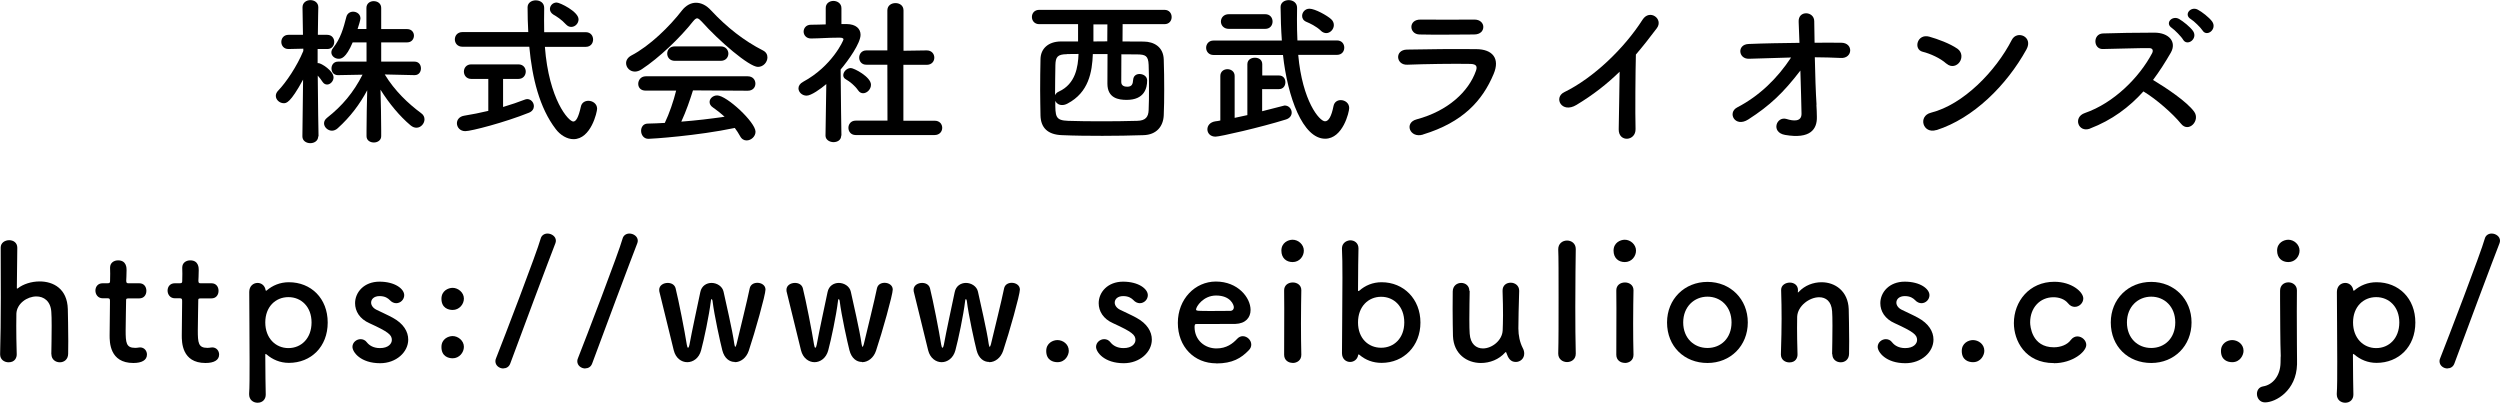 <?xml version="1.0" encoding="UTF-8"?>
<svg id="_レイヤー_2" data-name="レイヤー_2" xmlns="http://www.w3.org/2000/svg" width="218.26" height="35.14" viewBox="0 0 218.26 35.14">
  <g id="design">
    <g>
      <path d="M27.78,11.91c0,.39-.35.59-.69.59s-.69-.2-.69-.59h0s.06-4.96.06-4.96c-1.12,2.06-1.47,2.06-1.69,2.06-.35,0-.69-.29-.69-.64,0-.15.06-.31.2-.45.71-.74,1.65-2.14,2.2-3.47v-.2s-1.29.03-1.29.03h-.01c-.41,0-.62-.31-.62-.62s.21-.62.63-.62h1.26l-.04-2.4h0c0-.42.35-.63.69-.63s.69.21.69.62h0s-.03,1.13-.04,2.41h.81c.42,0,.62.31.62.62s-.2.62-.6.62h-.85s0,1.23,0,1.23h.07c.24,0,1.32.67,1.32,1.25,0,.32-.28.62-.56.62-.14,0-.28-.06-.39-.22-.14-.21-.29-.41-.43-.56.01,2.2.07,5.31.07,5.31h0ZM36.2,6.56l-2.61-.06c.87,1.43,2.04,2.54,3.19,3.39.2.14.28.34.28.53,0,.36-.31.73-.7.73-.17,0-.34-.06-.52-.21-.92-.77-1.86-1.89-2.62-3.11.03,1.15.06,2.48.06,3.57v.49c0,.36-.32.55-.64.55s-.64-.18-.64-.55v-.48c0-1.06.03-2.39.06-3.53-.64,1.2-1.46,2.31-2.58,3.32-.15.14-.34.21-.5.21-.36,0-.69-.31-.69-.64,0-.17.08-.35.28-.5,1.29-1.01,2.3-2.2,3.08-3.75l-2.14.04h-.01c-.38,0-.56-.29-.56-.59s.2-.59.57-.59h2.49v-1.68h-1.21c-.6,1.42-1.02,1.43-1.23,1.43-.32,0-.63-.24-.63-.55,0-.13.04-.25.15-.39.66-.84.9-1.71,1.16-2.72.08-.31.34-.45.59-.45.32,0,.64.22.64.59,0,.11-.15.64-.25.92h.77V.69c0-.39.32-.59.63-.59.34,0,.66.2.66.59v1.85h2.27c.39,0,.59.29.59.57,0,.29-.2.59-.59.59h-2.27v1.68h2.91c.38,0,.56.29.56.59s-.18.59-.55.59h-.01Z"/>
      <path d="M47.57,4.08c.35,4.62,2.07,6.53,2.48,6.53.24,0,.45-.35.66-1.29.07-.36.36-.52.66-.52.36,0,.76.25.76.69,0,.28-.53,2.66-2.06,2.66-.57,0-1.16-.36-1.55-.88-1.42-1.85-2.06-4.47-2.31-7.19h-5.83c-.45,0-.67-.32-.67-.64s.22-.64.67-.64h5.74c-.04-.73-.06-1.46-.06-2.17,0-.39.36-.6.71-.6.38,0,.74.21.74.66v.03c0,.32-.01.67-.01,1.02s.01.7.01,1.07h3.63c.43,0,.64.32.64.64s-.21.64-.64.64h-3.57ZM42.61,6.89h-1.47c-.42,0-.64-.32-.64-.64s.22-.63.64-.63h4.12c.43,0,.64.32.64.63s-.21.64-.64.64h-1.34v2.45c.7-.21,1.36-.43,1.86-.63.08-.03.17-.06.24-.06.35,0,.59.31.59.62,0,.22-.13.45-.43.57-2.12.85-5.04,1.61-5.56,1.61-.46,0-.73-.34-.73-.69,0-.29.2-.59.64-.66.67-.11,1.4-.25,2.1-.42v-2.8ZM49.4,2.12c-.38-.42-.83-.7-1.08-.84-.21-.13-.31-.31-.31-.49,0-.29.24-.57.59-.57.27,0,1.91.79,1.91,1.47,0,.35-.29.66-.64.66-.15,0-.31-.06-.46-.22Z"/>
      <path d="M61.22,1.85c-.15-.17-.27-.25-.36-.25s-.2.08-.34.25c-1.15,1.46-3,3.22-4.5,4.2-.21.14-.41.2-.59.2-.45,0-.77-.36-.77-.74,0-.24.14-.49.45-.66,1.62-.84,3.36-2.55,4.43-3.94.34-.43.77-.67,1.22-.67s.9.21,1.32.67c1.37,1.47,2.87,2.65,4.54,3.5.27.14.38.36.38.6,0,.41-.35.83-.83.83-.76,0-3.39-2.25-4.94-3.99ZM60.5,7.89c-.25.8-.6,1.83-1.02,2.73,1.29-.1,2.56-.25,3.78-.43-.32-.29-.67-.57-1.02-.81-.21-.14-.29-.31-.29-.48,0-.29.29-.57.66-.57.83,0,3.35,2.34,3.35,3.17,0,.42-.39.76-.78.76-.22,0-.43-.11-.57-.38-.14-.25-.29-.49-.46-.71-3.28.69-7.26.95-7.54.95-.42,0-.64-.36-.64-.7,0-.31.18-.62.57-.63.49-.01.99-.03,1.5-.06.39-.81.76-1.89.99-2.82h-2.65c-.45.01-.66-.28-.66-.59s.22-.66.66-.66h8.9c.45,0,.67.32.67.64s-.22.62-.67.62l-4.76-.03ZM58.91,5.31c-.43,0-.66-.31-.66-.63s.22-.63.66-.63h4.02c.43,0,.66.32.66.63s-.22.63-.66.63h-4.02Z"/>
      <path d="M73.44,11.84c0,.39-.34.57-.67.57s-.7-.2-.7-.57h0s.07-4.5.07-4.5c-.49.42-1.32,1.01-1.72,1.01s-.71-.31-.71-.64c0-.21.13-.42.41-.57,2.52-1.36,3.52-3.61,3.52-3.7,0-.14-.21-.15-.31-.15h-.25c-.8,0-1.4.06-2.27.07h-.01c-.42,0-.64-.31-.64-.6s.21-.6.63-.6c.43-.01.87-.01,1.3-.03V.71c-.01-.42.34-.63.67-.63s.7.21.7.63v1.39h.46c.81.01,1.21.41,1.21.94,0,.73-1.06,2.23-1.74,3.03.01,2.17.07,5.76.07,5.76h0ZM74.92,7.89c-.29-.42-.73-.77-1.08-.97-.15-.08-.22-.22-.22-.35,0-.31.31-.63.66-.63.27,0,1.76.77,1.76,1.46,0,.39-.34.74-.69.74-.15,0-.31-.07-.43-.25ZM74.71,11.79c-.43,0-.64-.32-.64-.63s.21-.63.64-.63h2.77s-.01-4.88-.01-4.88h-1.82c-.43.01-.64-.31-.64-.62s.21-.63.63-.63h1.83s0-3.49,0-3.49c0-.43.35-.64.71-.64s.7.21.7.64v3.52s2.02-.03,2.02-.03h.01c.43,0,.66.31.66.63s-.22.63-.67.63h-2.03s0,4.88,0,4.88h2.72c.45-.01.67.31.67.62s-.22.63-.67.63h-6.88Z"/>
      <path d="M98.01,2.12c0,.38-.01.94-.01,1.5.64,0,1.26,0,1.86.01.88.01,1.71.46,1.74,1.57.03.83.04,1.74.04,2.63,0,.79-.01,1.55-.04,2.23-.04.98-.64,1.71-1.77,1.74-1.18.04-2.4.06-3.59.06s-2.4-.01-3.52-.06c-1.26-.04-1.85-.66-1.88-1.7-.01-.73-.03-1.48-.03-2.23,0-.91.01-1.82.03-2.72s.67-1.51,1.75-1.53h1.53v-1.51h-3.39c-.42,0-.64-.31-.64-.63s.22-.62.64-.62h10.93c.42,0,.63.31.63.63s-.21.62-.63.62h-3.66ZM93.15,4.73c-.83.01-.99.24-1.01.95-.01.7-.03,1.69-.03,2.63.06-.13.17-.25.34-.32,1.46-.67,1.67-2.17,1.71-3.28-.35,0-.69.01-1.01.01ZM95.41,4.71c-.06,1.58-.36,3.36-2.21,4.33-.18.1-.34.13-.48.13-.28,0-.49-.15-.59-.36,0,1.37,0,1.7,1.12,1.74.9.03,1.88.04,2.9.04s2.09-.01,3.12-.04c.76-.01.99-.36,1.01-.94.03-.59.03-1.26.03-1.93s0-1.37-.03-2.02c-.03-.8-.29-.9-.99-.91-.46-.01-.92-.01-1.39-.01-.01.98-.01,2.25-.01,2.42,0,.34.29.41.52.41.41,0,.49-.22.52-.62.03-.34.28-.49.55-.49.34,0,.67.21.67.56,0,.69-.25,1.7-1.79,1.7-.7,0-1.68-.14-1.68-1.42,0-.17.01-1.55.01-2.58h-1.27ZM95.46,2.12v1.5c.41,0,.8-.01,1.21-.01,0-.56.01-1.11.01-1.48h-1.22Z"/>
      <path d="M113.34,4.79c.36,4.03,1.85,5.8,2.34,5.8.31,0,.56-.42.74-1.33.07-.36.35-.52.63-.52.36,0,.74.25.74.69,0,.35-.55,2.68-2.1,2.68-1.95,0-3.28-3.63-3.68-7.31h-6.07c-.42,0-.64-.32-.64-.63s.22-.63.64-.63h5.97c-.07-.98-.1-1.96-.11-2.93,0-.39.35-.6.71-.6s.73.22.73.67h0c0,.34-.01.69-.01,1.02,0,.6.01,1.22.04,1.83h3.45c.43,0,.64.31.64.63s-.21.63-.64.63h-3.38ZM110.19,7.76v1.95q1.92-.5,1.96-.5c.38,0,.62.31.62.62,0,.24-.15.49-.5.6-2.21.69-5.76,1.5-6.15,1.5-.46,0-.71-.31-.71-.64,0-.31.22-.63.71-.7.14-.01.28-.04.42-.07v-3.89c0-.39.31-.59.62-.59s.63.2.63.59v3.66c.36-.07.73-.15,1.11-.24v-4.44c0-.39.32-.57.66-.57s.64.18.64.57v.98h1.46c.38,0,.56.29.56.59s-.18.6-.56.6h-1.46ZM107.28,2.52c-.45,0-.69-.32-.69-.64s.24-.64.69-.64h3.18c.43,0,.64.32.64.64s-.21.64-.64.64h-3.18ZM115.32,2.68c-.41-.39-.99-.66-1.26-.77-.27-.11-.38-.31-.38-.52,0-.31.25-.63.64-.63.48,0,1.54.59,1.89.91.17.15.24.34.24.52,0,.36-.31.7-.66.7-.15,0-.32-.06-.48-.21Z"/>
      <path d="M124.23,11.75c-1.15.35-1.67-1.04-.55-1.33,2.76-.74,4.54-2.44,5.17-4.22.14-.38.07-.6-.46-.62-1.43-.03-4.03.01-5.53.07-.99.04-1.12-1.29-.04-1.32,1.81-.04,4.16-.06,6.07-.04,1.4.01,2.09.8,1.51,2.17-.98,2.34-2.69,4.22-6.16,5.28ZM128.68,3.01c-1.32,0-3.25.04-4.76,0-.92-.03-.98-1.32.1-1.3,1.34.01,3.31.01,4.72,0,.48,0,.76.31.76.64s-.24.66-.81.66Z"/>
      <path d="M137.63,9.16c-1.29.78-2.02-.64-1.07-1.11,2.58-1.26,5.25-3.84,6.84-6.33.62-.97,1.85-.07,1.25.74-.63.84-1.23,1.6-1.83,2.3-.04,1.43-.07,5.1-.03,6.5.03,1.07-1.48,1.19-1.47.04.01-1.12.07-3.4.08-5.04-1.11,1.08-2.31,2.02-3.77,2.9Z"/>
      <path d="M158.58,9.15c.03.43.03.67.04,1.05.03,1.08-.57,1.96-2.77,1.58-1.28-.22-.76-1.67.13-1.39.57.18,1.32.27,1.3-.48-.01-.83-.06-2.28-.1-3.75-1.48,1.93-2.65,3.05-4.55,4.27-1.16.74-1.85-.59-.97-1.05,1.95-1.01,3.52-2.55,4.71-4.36-1.25.03-2.49.07-3.67.11-.94.04-1.08-1.25-.04-1.29,1.4-.06,2.93-.08,4.44-.1-.03-.8-.06-1.47-.07-1.83-.06-1.04,1.36-.94,1.36-.06,0,.39.01,1.08.03,1.88.8,0,1.58-.01,2.33,0,1.08.01,1.01,1.39-.04,1.33-.73-.03-1.5-.06-2.27-.06.03,1.47.08,3.08.15,4.13Z"/>
      <path d="M169.93,5.56c-.52-.48-1.42-.88-2.07-1.04-.84-.2-.49-1.61.57-1.32.74.21,1.79.59,2.47,1.06.43.31.41.84.18,1.16-.22.32-.71.52-1.15.13ZM169.06,11.35c-1.19.38-1.64-1.22-.48-1.51,2.82-.71,5.65-3.61,7.06-6.36.45-.87,1.89-.28,1.28.83-1.74,3.15-4.64,6.02-7.86,7.05Z"/>
      <path d="M182.46,11.23c-1.02.38-1.5-1-.45-1.36,2.55-.88,4.76-3.12,5.87-5.21.13-.24.07-.46-.24-.46-.88-.01-2.82.06-4.05.08-.84.03-.9-1.32,0-1.36,1.02-.04,3.08-.07,4.5-.07,1.26,0,1.97.8,1.43,1.75-.48.83-.98,1.62-1.55,2.38,1.16.7,2.94,1.88,3.59,2.77.56.78-.49,1.88-1.15,1.05-.69-.85-2.13-2.13-3.28-2.82-1.23,1.37-2.75,2.51-4.66,3.24ZM190.59,3.46c-.14-.25-.73-.85-.98-1.02-.64-.42.04-1.13.64-.78.34.2.97.69,1.22,1.06.43.67-.52,1.36-.88.74ZM192.29,2.66c-.15-.24-.76-.84-1.02-.99-.66-.39-.01-1.15.6-.83.35.18.99.67,1.26,1.04.46.66-.46,1.39-.84.78Z"/>
      <path d="M4.48,30.92c.01-.57.03-1.61.03-2.46,0-.55-.01-1.01-.03-1.23-.06-.95-.66-1.35-1.3-1.35-.81,0-1.71.62-1.75,1.5-.01.25-.01.62-.01,1.08,0,.64.01,1.47.04,2.46.01.29-.15.71-.71.71-.38,0-.74-.24-.74-.69v-.03c.04-1.33.06-3.18.06-4.94s-.01-3.42-.01-4.36c0-.42.38-.64.74-.64s.71.21.71.66c-.01,1.33-.03,3.01-.04,3.49,0,.06,0,.08.03.08.01,0,.03-.01.07-.04.45-.35,1.16-.59,1.89-.59,1.19,0,2.41.63,2.46,2.41.01.5.04,1.75.04,2.79,0,.43,0,.83-.01,1.12-.01.5-.36.74-.73.74s-.73-.25-.73-.7h0Z"/>
      <path d="M11.22,26.05c-.21,0-.21.07-.21.15,0,.52-.04,1.71-.04,2.63,0,1.09.04,1.54.83,1.54.1,0,.21-.01.32-.03.04,0,.07-.01.11-.01.38,0,.6.31.6.62,0,.5-.46.74-1.19.74-2.07,0-2.07-1.83-2.07-2.41,0-.81.03-2.21.03-2.83v-.21c0-.18-.08-.2-.22-.2h-.42c-.41,0-.63-.34-.63-.67s.21-.64.63-.64h.41c.22,0,.24-.04.24-.24,0,0,.01-.28.01-.6,0-.17,0-.34-.01-.49v-.04c0-.42.34-.63.7-.63.74,0,.74.67.74.85,0,.38-.03.91-.03.91,0,.22.06.24.2.24h.94c.42,0,.62.32.62.66s-.2.66-.62.66h-.92Z"/>
      <path d="M17.52,26.05c-.21,0-.21.07-.21.15,0,.52-.04,1.71-.04,2.63,0,1.09.04,1.54.83,1.54.1,0,.21-.01.32-.03.04,0,.07-.01.11-.01.38,0,.6.31.6.62,0,.5-.46.74-1.19.74-2.07,0-2.07-1.83-2.07-2.41,0-.81.03-2.21.03-2.83v-.21c0-.18-.08-.2-.22-.2h-.42c-.41,0-.63-.34-.63-.67s.21-.64.63-.64h.41c.22,0,.24-.04.24-.24,0,0,.01-.28.01-.6,0-.17,0-.34-.01-.49v-.04c0-.42.34-.63.7-.63.74,0,.74.67.74.85,0,.38-.03.91-.03.91,0,.22.06.24.2.24h.94c.42,0,.62.32.62.66s-.2.66-.62.66h-.92Z"/>
      <path d="M23.23,25.38s.03,0,.04-.01c.52-.45,1.18-.73,1.95-.73,1.93,0,3.39,1.4,3.39,3.52s-1.46,3.52-3.39,3.52c-.77,0-1.43-.29-1.95-.74-.03-.01-.06-.04-.07-.04-.03,0-.04.03-.04.08,0,1.54.03,2.87.04,3.45.01.43-.28.73-.71.73-.38,0-.74-.25-.74-.73v-.07c.04-.5.04-1.55.04-2.79,0-2.12-.03-4.75-.03-6.08,0-.52.36-.79.73-.79.32,0,.64.22.7.64.01.03.03.04.04.04ZM27.2,28.15c0-1.37-.9-2.21-2.02-2.21s-2.02.84-2.02,2.21.9,2.24,2.02,2.24,2.02-.85,2.02-2.24Z"/>
      <path d="M33.19,31.71c-1.71,0-2.42-.97-2.42-1.43,0-.38.35-.67.71-.67.2,0,.41.08.56.29.2.25.56.49,1.13.49.74,0,1.04-.39,1.04-.71,0-.45-.31-.71-1.95-1.46-.87-.38-1.26-1.06-1.26-1.75,0-.95.78-1.88,2.13-1.88s2.16.63,2.16,1.18c0,.38-.32.7-.7.7-.18,0-.39-.08-.57-.28-.14-.14-.39-.34-.88-.34s-.74.27-.74.57c0,.21.14.46.46.62.36.18.99.46,1.41.69.97.52,1.37,1.23,1.37,1.92,0,1.09-1.05,2.06-2.45,2.06Z"/>
      <path d="M38.54,26.08c0-.69.59-.95.98-.95.46,0,.98.39.98.94,0,.5-.41.99-.98.99-.38,0-.98-.17-.98-.98ZM38.54,30.29c0-.69.59-.95.98-.95.46,0,.98.39.98.94,0,.5-.41,1-.98,1-.38,0-.98-.17-.98-.98Z"/>
      <path d="M43.95,32.17c-.35,0-.7-.25-.7-.63,0-.08.01-.17.06-.27.64-1.61,3.59-9.31,3.89-10.43.08-.31.34-.45.6-.45.35,0,.73.25.73.62,0,.07-.01.14-.04.22-.39.98-3.25,8.61-3.94,10.5-.11.31-.36.43-.6.43Z"/>
      <path d="M51.1,32.17c-.35,0-.7-.25-.7-.63,0-.08.01-.17.06-.27.64-1.61,3.59-9.31,3.89-10.43.08-.31.34-.45.6-.45.35,0,.73.25.73.62,0,.07-.01.14-.04.22-.39.98-3.25,8.61-3.94,10.5-.11.31-.36.43-.6.43Z"/>
      <path d="M64.15,31.6c-.46,0-.91-.31-1.09-1.02-.18-.7-.7-3.05-.85-4.29-.01-.1-.06-.18-.08-.18s-.06.04-.07.17c-.15,1.25-.6,3.38-.85,4.3-.18.69-.7,1.04-1.21,1.04s-1.01-.35-1.18-1.04c-.29-1.25-.98-3.94-1.26-5.14-.01-.06-.01-.1-.01-.14,0-.39.38-.6.74-.6.31,0,.6.14.69.46.27,1.08.8,3.77.98,4.93.03.18.07.27.1.27.06,0,.1-.1.13-.25.2-1.12.74-3.6.95-4.61.11-.55.55-.8.98-.8.46,0,.95.29,1.05.77.18.87.77,3.32.94,4.57.03.18.06.24.08.24.04,0,.08-.13.11-.22.29-1.22.94-3.84,1.15-4.88.07-.34.36-.49.67-.49.35,0,.71.21.71.59,0,.45-.92,3.73-1.46,5.34-.21.63-.71,1-1.22,1Z"/>
      <path d="M75.25,31.6c-.46,0-.91-.31-1.09-1.02-.18-.7-.7-3.05-.85-4.29-.01-.1-.06-.18-.08-.18s-.06.04-.07.17c-.15,1.25-.6,3.38-.85,4.3-.18.69-.7,1.04-1.2,1.04s-1.01-.35-1.18-1.04c-.29-1.25-.98-3.94-1.26-5.14-.01-.06-.01-.1-.01-.14,0-.39.38-.6.74-.6.31,0,.6.14.69.46.27,1.08.8,3.77.98,4.93.03.18.07.27.1.27.06,0,.1-.1.13-.25.2-1.12.74-3.6.95-4.61.11-.55.55-.8.98-.8.46,0,.95.29,1.05.77.18.87.77,3.32.94,4.57.03.18.06.24.08.24.04,0,.08-.13.11-.22.29-1.22.94-3.84,1.15-4.88.07-.34.36-.49.67-.49.35,0,.71.21.71.59,0,.45-.92,3.73-1.46,5.34-.21.63-.71,1-1.22,1Z"/>
      <path d="M86.35,31.6c-.46,0-.91-.31-1.09-1.02-.18-.7-.7-3.05-.85-4.29-.01-.1-.06-.18-.08-.18s-.06.04-.07.17c-.15,1.25-.6,3.38-.85,4.3-.18.69-.7,1.04-1.2,1.04s-1.01-.35-1.18-1.04c-.29-1.25-.98-3.94-1.26-5.14-.01-.06-.01-.1-.01-.14,0-.39.38-.6.74-.6.31,0,.6.14.69.46.27,1.08.8,3.77.98,4.93.03.18.07.27.1.27.06,0,.1-.1.13-.25.2-1.12.74-3.6.95-4.61.11-.55.55-.8.98-.8.46,0,.95.29,1.05.77.18.87.77,3.32.94,4.57.03.18.06.24.08.24.04,0,.08-.13.11-.22.29-1.22.94-3.84,1.15-4.88.07-.34.36-.49.67-.49.35,0,.71.21.71.59,0,.45-.92,3.73-1.46,5.34-.21.63-.71,1-1.22,1Z"/>
      <path d="M92.32,31.62c-.38,0-.98-.17-.98-.98,0-.69.59-.95.98-.95.46,0,.99.34.99.94,0,.36-.29.99-.99.99Z"/>
      <path d="M98.11,31.71c-1.71,0-2.42-.97-2.42-1.43,0-.38.35-.67.71-.67.2,0,.41.08.56.29.2.25.56.49,1.13.49.74,0,1.04-.39,1.04-.71,0-.45-.31-.71-1.95-1.46-.87-.38-1.26-1.06-1.26-1.75,0-.95.78-1.88,2.13-1.88s2.16.63,2.16,1.18c0,.38-.32.7-.7.7-.18,0-.39-.08-.57-.28-.14-.14-.39-.34-.88-.34s-.74.27-.74.57c0,.21.14.46.46.62.36.18.99.46,1.41.69.97.52,1.37,1.23,1.37,1.92,0,1.09-1.05,2.06-2.45,2.06Z"/>
      <path d="M106.18,31.72c-1.92,0-3.35-1.44-3.35-3.53s1.51-3.61,3.32-3.61c1.93,0,3.03,1.41,3.03,2.48,0,.66-.43,1.19-1.33,1.22-.43.01-.73.01-3.45.01-.08,0-.11.11-.11.27.01,1.16.91,1.86,1.91,1.86.88,0,1.42-.42,1.82-.85.14-.15.31-.22.48-.22.38,0,.74.34.74.73,0,.17-.06.34-.21.49-.67.7-1.43,1.16-2.84,1.16ZM107.72,26.82c0-.2-.29-1.02-1.55-1.02-1.13,0-1.75.98-1.75,1.22,0,.13.14.13,1.44.13.57,0,1.2,0,1.58-.01.17-.01.28-.14.28-.31Z"/>
      <path d="M111.87,21.88c0-.69.59-.95.98-.95.5,0,.98.42.98.95,0,.5-.38,1-.98,1-.55,0-.98-.35-.98-1ZM112.85,31.68c-.38,0-.74-.24-.74-.71,0-1.16.01-2.76.01-4.03,0-.63,0-1.19-.01-1.57-.01-.46.34-.71.76-.71.36,0,.74.22.74.67v.03c-.01.58-.03,1.68-.03,2.86,0,.97.01,1.96.03,2.73v.03c0,.48-.38.71-.76.71Z"/>
      <path d="M118.69,30.98s-.06-.04-.08-.04c-.01,0-.03.01-.04.07-.07.39-.39.59-.7.59-.35,0-.71-.25-.71-.77,0-1.4.04-4.34.04-6.56,0-1.11-.01-2.03-.04-2.49-.04-.69.57-.8.73-.8.36,0,.71.24.71.7v.03c-.01.59-.04,2-.04,3.63,0,.06.01.07.04.07.01,0,.04,0,.07-.03.52-.46,1.18-.74,1.95-.74,1.93,0,3.39,1.47,3.39,3.52s-1.46,3.52-3.39,3.52c-.76,0-1.4-.25-1.92-.69ZM122.6,28.15c0-1.39-.9-2.24-2.02-2.24s-2.02.85-2.02,2.24.9,2.21,2.02,2.21,2.02-.84,2.02-2.21Z"/>
      <path d="M128.31,25.39c-.01.58-.03,1.62-.03,2.49,0,.55.01,1.02.03,1.25.06.91.57,1.29,1.16,1.29.78,0,1.68-.69,1.72-1.58.01-.31.03-.74.03-1.32s-.01-1.29-.04-2.13c-.01-.49.35-.71.71-.71s.74.24.74.7v.03c-.04,1.5-.07,2.35-.07,3.26,0,.62.13,1.22.38,1.71.1.18.13.35.13.49,0,.45-.36.73-.73.73-.48,0-.67-.34-.83-.8-.01-.04-.03-.07-.04-.07-.01,0-.03.01-.06.04-.55.62-1.34.92-2.12.92-1.22,0-2.38-.78-2.44-2.35-.01-.45-.03-1.46-.03-2.39,0-.57,0-1.13.01-1.51.01-.5.38-.74.74-.74s.71.24.71.69h0Z"/>
      <path d="M136.04,30.84c.03-.98.03-2.97.03-4.85s0-3.65-.03-4.21c-.01-.5.36-.78.77-.78.38,0,.76.25.76.74v.03c-.01.69-.04,2.84-.04,5.03,0,1.48.01,2.98.04,4.05v.03c0,.49-.38.73-.76.73s-.77-.25-.77-.74h0Z"/>
      <path d="M140.87,21.88c0-.69.59-.95.98-.95.5,0,.98.42.98.95,0,.5-.38,1-.98,1-.55,0-.98-.35-.98-1ZM141.85,31.68c-.38,0-.74-.24-.74-.71,0-1.16.01-2.76.01-4.03,0-.63,0-1.19-.01-1.57-.01-.46.34-.71.76-.71.36,0,.74.22.74.67v.03c-.01.58-.03,1.68-.03,2.86,0,.97.01,1.96.03,2.73v.03c0,.48-.38.71-.76.71Z"/>
      <path d="M145.54,28.15c0-2.04,1.53-3.54,3.53-3.54s3.52,1.5,3.52,3.54-1.51,3.54-3.52,3.54-3.53-1.43-3.53-3.54ZM151.17,28.15c0-1.39-.95-2.25-2.1-2.25s-2.12.87-2.12,2.25.95,2.23,2.12,2.23,2.1-.85,2.1-2.23Z"/>
      <path d="M159.95,30.92c.01-.57.03-1.64.03-2.49,0-.56-.01-1.04-.03-1.26-.06-.87-.55-1.22-1.13-1.22-.85,0-1.88.76-1.92,1.7-.01.25-.01.57-.01.97,0,.57.01,1.32.04,2.31.01.29-.15.71-.71.71-.38,0-.74-.24-.74-.69v-.03c.04-1.33.06-2.25.06-3.08s-.01-1.57-.04-2.51v-.03c0-.42.41-.63.76-.63s.71.21.71.66c0,.06-.01.1-.01.14v.04s0,.03.01.03c.01,0,.04-.03.07-.06.52-.56,1.26-.84,1.99-.84,1.18,0,2.31.77,2.37,2.34.01.5.04,1.75.04,2.79,0,.43,0,.83-.01,1.12-.01.5-.36.74-.73.74s-.73-.25-.73-.7h0Z"/>
      <path d="M166.35,31.71c-1.71,0-2.42-.97-2.42-1.43,0-.38.35-.67.71-.67.2,0,.41.08.56.29.2.25.56.49,1.13.49.74,0,1.04-.39,1.04-.71,0-.45-.31-.71-1.95-1.46-.87-.38-1.26-1.06-1.26-1.75,0-.95.78-1.88,2.13-1.88s2.16.63,2.16,1.18c0,.38-.32.7-.7.7-.18,0-.39-.08-.57-.28-.14-.14-.39-.34-.88-.34s-.74.27-.74.57c0,.21.14.46.46.62.36.18.99.46,1.41.69.97.52,1.37,1.23,1.37,1.92,0,1.09-1.05,2.06-2.45,2.06Z"/>
      <path d="M172.25,31.62c-.38,0-.98-.17-.98-.98,0-.69.59-.95.98-.95.46,0,.99.34.99.94,0,.36-.29.99-.99.99Z"/>
      <path d="M179.32,31.7c-2.55,0-3.5-1.99-3.5-3.49,0-1.89,1.34-3.61,3.54-3.61,1.5,0,2.52.88,2.52,1.46,0,.39-.35.73-.74.73-.2,0-.41-.08-.59-.31-.29-.36-.78-.53-1.27-.53-1.19,0-2.04.92-2.04,2.2,0,.31.14,2.17,2.07,2.17.59,0,1.18-.22,1.48-.64.17-.22.38-.31.57-.31.41,0,.78.35.78.74,0,.6-1.19,1.6-2.83,1.6Z"/>
      <path d="M184.28,28.15c0-2.04,1.53-3.54,3.53-3.54s3.52,1.5,3.52,3.54-1.51,3.54-3.52,3.54-3.53-1.43-3.53-3.54ZM189.91,28.15c0-1.39-.95-2.25-2.1-2.25s-2.12.87-2.12,2.25.95,2.23,2.12,2.23,2.1-.85,2.1-2.23Z"/>
      <path d="M194.88,31.62c-.38,0-.98-.17-.98-.98,0-.69.59-.95.98-.95.46,0,.99.34.99.94,0,.36-.29.99-.99.99Z"/>
      <path d="M199.12,31.13c0-.45-.03-.63-.03-1.11,0,0-.03-2.23-.03-3.87v-.77c0-.49.36-.73.73-.73s.74.25.74.7v.03c-.01.46-.01,1.13-.01,1.82,0,1.39.01,2.86.01,2.86,0,.36.01.76.01,1.32v.43c-.06,2.3-1.86,3.32-2.8,3.32-.45,0-.7-.38-.7-.74,0-.31.17-.6.55-.66.81-.13,1.49-.9,1.51-2.06.01-.22.01-.41.01-.55ZM198.8,21.88c0-.69.59-.95.98-.95.5,0,.98.42.98.95,0,.5-.38,1-.98,1-.55,0-.98-.35-.98-1Z"/>
      <path d="M205.49,25.38s.03,0,.04-.01c.52-.45,1.18-.73,1.95-.73,1.93,0,3.39,1.4,3.39,3.52s-1.46,3.52-3.39,3.52c-.77,0-1.43-.29-1.95-.74-.03-.01-.06-.04-.07-.04-.03,0-.04.03-.04.08,0,1.54.03,2.87.04,3.45.01.43-.28.73-.71.73-.38,0-.74-.25-.74-.73v-.07c.04-.5.04-1.55.04-2.79,0-2.12-.03-4.75-.03-6.08,0-.52.36-.79.73-.79.32,0,.64.22.7.64.01.03.03.04.04.04ZM209.47,28.15c0-1.37-.9-2.21-2.02-2.21s-2.02.84-2.02,2.21.9,2.24,2.02,2.24,2.02-.85,2.02-2.24Z"/>
      <path d="M213.68,32.17c-.35,0-.7-.25-.7-.63,0-.08.01-.17.06-.27.64-1.61,3.59-9.31,3.89-10.43.08-.31.34-.45.6-.45.35,0,.73.25.73.62,0,.07-.01.14-.04.22-.39.98-3.25,8.61-3.94,10.5-.11.31-.36.43-.6.43Z"/>
    </g>
  </g>
</svg>
